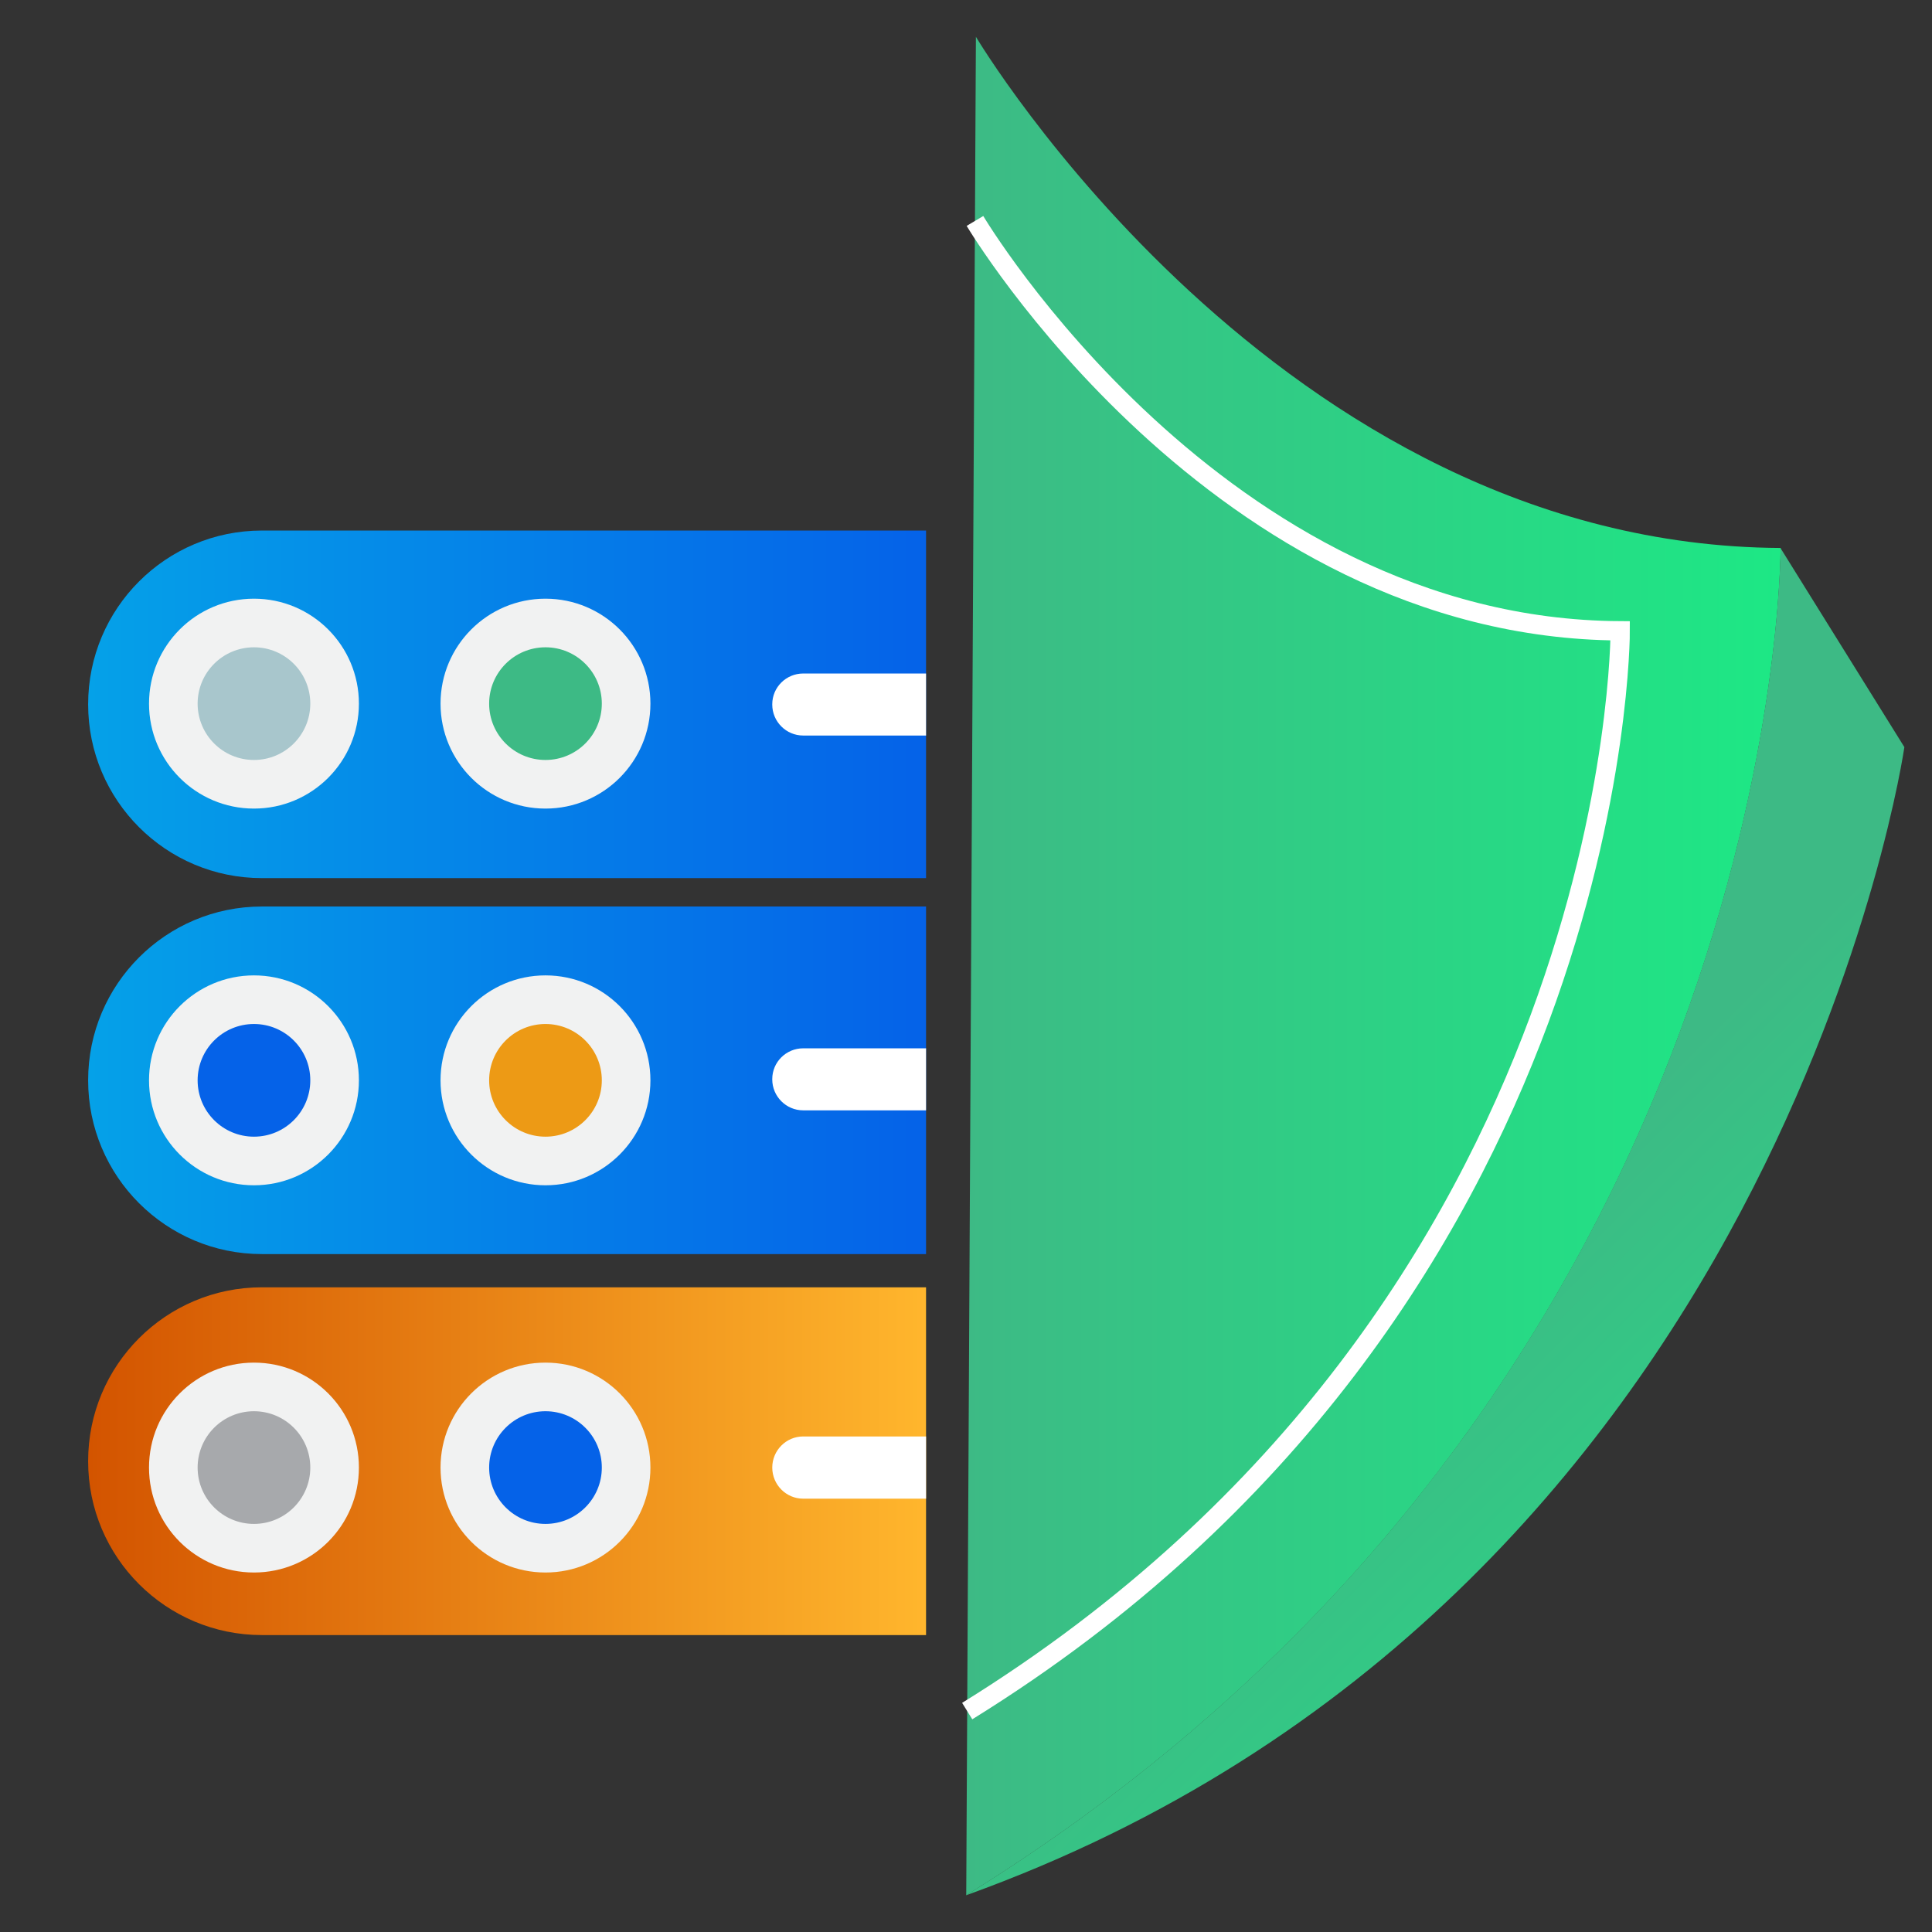 <?xml version="1.0" encoding="UTF-8"?><svg id="Layer_1" xmlns="http://www.w3.org/2000/svg" xmlns:xlink="http://www.w3.org/1999/xlink" viewBox="0 0 100 100"><rect x="0" y="0" width="100" height="100" fill="#333333" stroke="none"/><defs><style>.cls-1{fill:url(#linear-gradient-2);}.cls-2{fill:#fff;}.cls-3{fill:#a7a9ac;}.cls-4{fill:none;stroke:#fff;stroke-miterlimit:10;}.cls-5{fill:#a8c6cc;}.cls-6{fill:#f1f2f2;}.cls-7{fill:url(#linear-gradient-5);}.cls-8{fill:url(#linear-gradient-3);}.cls-9{fill:#3dba85;}.cls-10{fill:#0562e8;}.cls-11{fill:url(#linear-gradient);}.cls-12{fill:#ed9a15;}.cls-13{fill:url(#linear-gradient-4);}</style><linearGradient id="linear-gradient" x1="50.012" y1="50" x2="92.166" y2="50" gradientTransform="matrix(1, 0, 0, 1, 0, 0)" gradientUnits="userSpaceOnUse"><stop offset="0" stop-color="#3dba85"/><stop offset="1" stop-color="#1de885"/></linearGradient><linearGradient id="linear-gradient-2" x1="74.735" y1="66.891" x2="101.072" y2="93.228" xlink:href="#linear-gradient"/><linearGradient id="linear-gradient-3" x1="4.562" y1="55.916" x2="47.932" y2="55.916" gradientTransform="matrix(1, 0, 0, 1, 0, 0)" gradientUnits="userSpaceOnUse"><stop offset="0" stop-color="#05a1e8"/><stop offset="1" stop-color="#0562e8"/></linearGradient><linearGradient id="linear-gradient-4" x1="4.562" y1="75.631" x2="47.932" y2="75.631" gradientTransform="matrix(1, 0, 0, 1, 0, 0)" gradientUnits="userSpaceOnUse"><stop offset="0" stop-color="#d35400"/><stop offset="1" stop-color="#ffb62d"/></linearGradient><linearGradient id="linear-gradient-5" y1="36.456" y2="36.456" xlink:href="#linear-gradient-3"/></defs><g><path class="cls-11" d="M50.012,98.097c42.321-26.194,42.153-69.734,42.153-69.734-26.019-.136-41.652-26.459-41.652-26.459l-.501,96.193Z"/><path class="cls-1" d="M98.57,38.671s-6.36,44.24-48.57,59.43c42-26,42.16-69.09,42.16-69.73l6.41,10.3Z"/></g><g><path class="cls-8" d="M47.932,46.921v17.99H13.557c-4.968,0-8.995-4.027-8.995-8.995v-0c0-4.968,4.027-8.995,8.995-8.995H47.932Z"/><path class="cls-13" d="M47.932,66.631v18H13.557c-4.968,0-8.995-4.027-8.995-8.995v-.01c0-4.968,4.027-8.995,8.995-8.995H47.932Z"/><path class="cls-7" d="M47.932,27.461v17.99H13.557c-4.968,0-8.995-4.027-8.995-8.995v-0c0-4.968,4.027-8.995,8.995-8.995H47.932Z"/><circle class="cls-6" cx="13.145" cy="55.918" r="5.432"/><circle class="cls-6" cx="28.234" cy="55.918" r="5.432"/><circle class="cls-6" cx="13.145" cy="75.961" r="5.432"/><circle class="cls-6" cx="28.234" cy="75.961" r="5.432"/><circle class="cls-6" cx="13.145" cy="36.42" r="5.432"/><circle class="cls-6" cx="28.234" cy="36.42" r="5.432"/><circle class="cls-10" cx="13.145" cy="55.918" r="2.916"/><circle class="cls-12" cx="28.234" cy="55.918" r="2.916"/><circle class="cls-3" cx="13.145" cy="75.961" r="2.916"/><circle class="cls-5" cx="13.145" cy="36.42" r="2.916"/><circle class="cls-10" cx="28.234" cy="75.961" r="2.916"/><circle class="cls-9" cx="28.234" cy="36.42" r="2.916"/><path class="cls-2" d="M47.932,54.261v3.21h-6.36c-.88,0-1.6-.72-1.6-1.6v-.02c0-.88,.72-1.59,1.6-1.59h6.36Z"/><path class="cls-2" d="M47.932,74.351v3.22h-6.36c-.88,0-1.6-.72-1.6-1.61s.72-1.61,1.6-1.61h6.36Z"/><path class="cls-2" d="M47.932,34.861v3.21h-6.36c-.88,0-1.6-.72-1.6-1.6v-.02c0-.88,.72-1.59,1.6-1.59h6.36Z"/></g><path class="cls-4" d="M50.062,88.565c33.933-21.003,33.799-55.914,33.799-55.914-20.863-.109-33.397-21.215-33.397-21.215"/></svg>